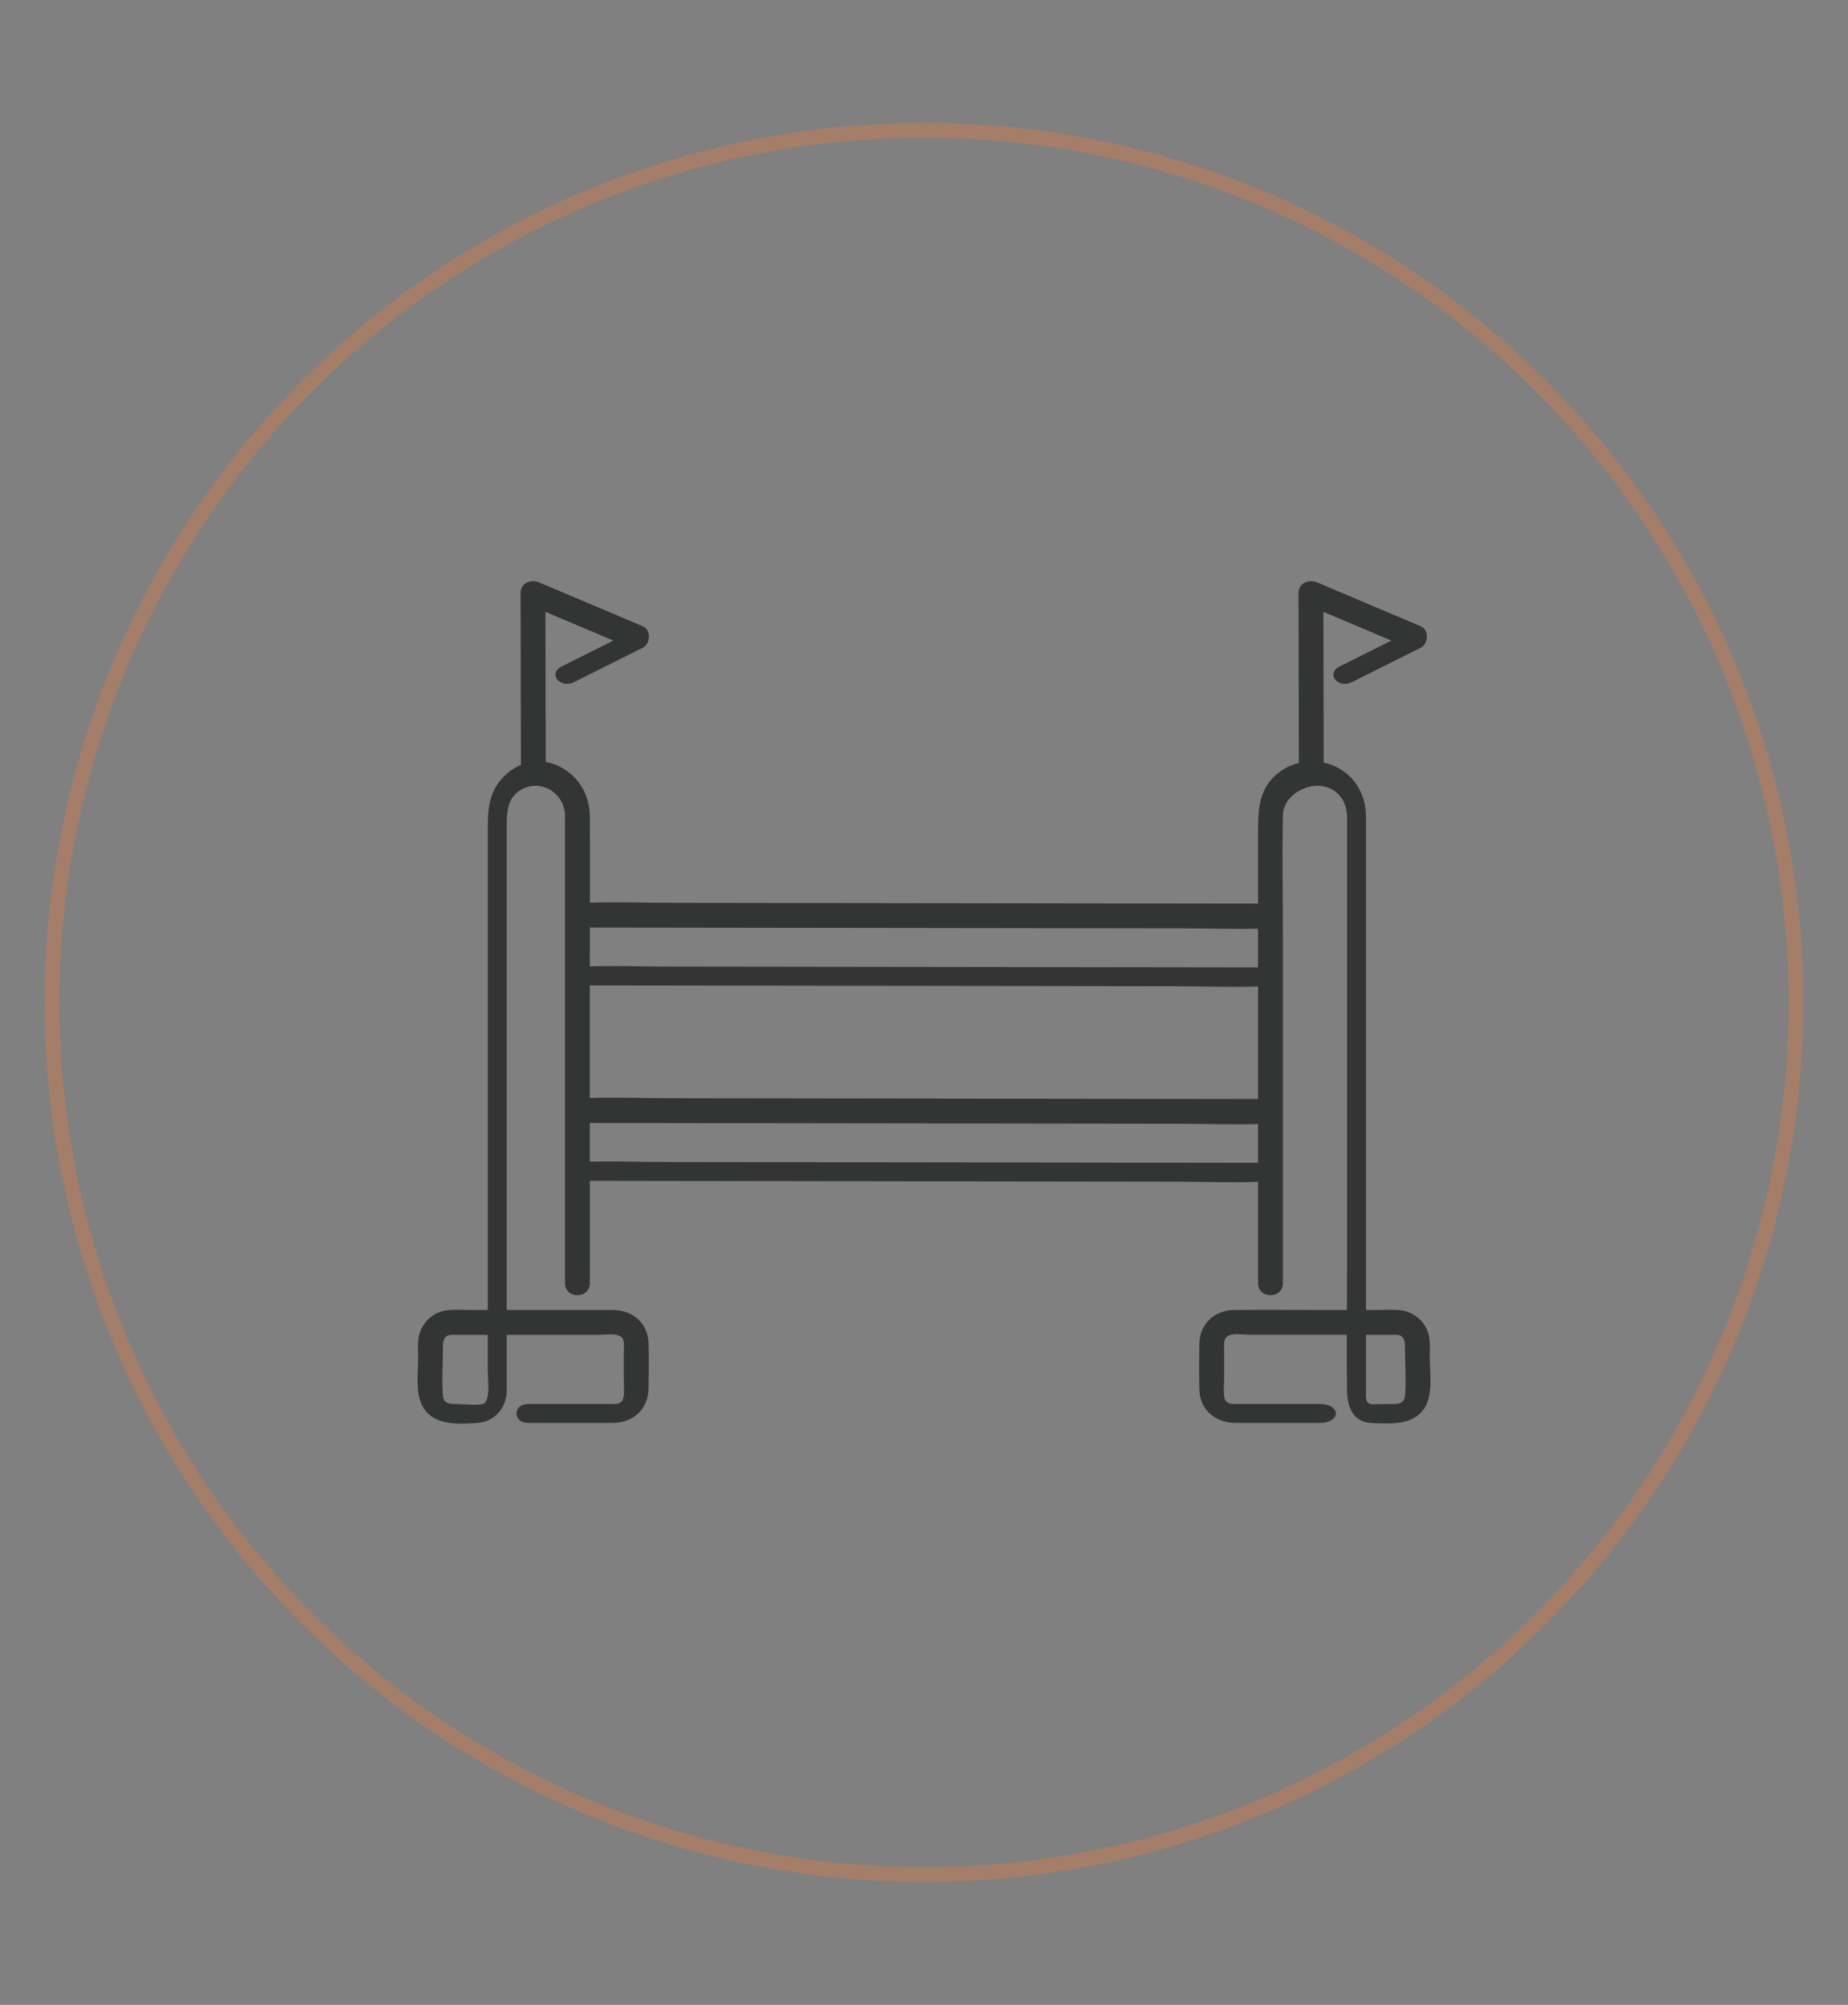 <svg xmlns="http://www.w3.org/2000/svg" viewBox="0 0 1617 1754"><rect x="0" y="0" width="1617" height="1754" fill="#808080" stroke="none"/><defs><style>      .st0 {        fill: #938f89;      }      .st1 {        fill: #b89986;      }      .st2 {        fill: #decec1;      }      .st3 {        fill: #cbb3a3;      }      .st4 {        fill: #fff;      }      .st5 {        fill: #a47e69;      }      .st6 {        stroke-width: 15px;      }      .st6, .st7 {        fill: none;        stroke: #a47e69;        stroke-miterlimit: 10;      }      .st8 {        fill: #63625f;      }      .st9 {        fill: #f2e8de;      }      .st7 {        stroke-width: 13px;      }      .st10 {        fill: #333534;      }      .st11 {        fill: #c2bbb4;      }      .st12 {        fill: #191919;      }    </style></defs><g id="Layer_9"><g><circle class="st10" cx="-1136.04" cy="1327.52" r="242.76" transform="translate(-1271.44 -414.48) rotate(-45)"></circle><path class="st4" d="M-1007.61,1288.56c-2.79-2.24-5.82-4.17-8.96-5.88-11.17-6.12-23.6-9.84-36.19-11.55-4.27-.58-8.56-.95-12.87-1.11-.17,0-.32,0-.48.02-.01-.17-.02-.35-.03-.52-.54-8.66-3.17-17.05-7.31-24.65-5.76-10.55-13.89-19.62-23.43-26.9-18.89-14.42-43.09-21.2-66.67-21.19-23.78.01-47.87,6.97-66.76,21.67-23.37,18.19-36.85,47.05-37.09,76.51-.01,1.76-.03,3.51-.04,5.27,0,.62.19,1.22.5,1.74-.05.3-.09.6-.11.88-.9,11.9-.33,23.91,1.68,35.68,1.02,6.01,2.49,11.89,4.17,17.75,1.31,4.55,2.08,8.9,6.97,11,3.65,1.57,7.81,1.34,11.75.81,11.97-1.63,23.39-5.88,34.28-11.21,3.13,5.62,7.32,10.81,11.41,15.8,12.6,15.36,25.2,30.72,37.81,46.08.76.93,1.78,1.91,2.86,2.26-.02,6.55-.04,13.1-.06,19.65,0,2.45-.04,4.9-.02,7.35.01,2.02.4,3.99,1.52,5.72,2.41,3.74,6.28,4.34,10.35,4.4,2.84.04,5.78.32,8.61.06,5-.47,8.53-4.53,8.72-9.48.06-1.7,0-3.41,0-5.11v-138.04c.97,0,1.94,0,2.91,0,22.85.01,45.71-.11,68.55-.72,9.03-.24,18.07-.54,27.09-1.12,3.23-.21,6.46-.45,9.69-.8,4.69-.51,10.57-1.13,13.2-5.65,1.99-3.44.69-6.51-2.03-8.7ZM-1207.78,1344.07c-.31-1.61-.66-4.94.42-6.32,1.71-2.2,5.63-.66,8.09.01,1.2.33,2.52.9,2.88,2.09.47,1.59-1.08,3-2.46,3.92-2.45,1.61-4.98,3.12-7.55,4.54-.6-1.37-1.09-2.78-1.37-4.23ZM-1155.84,1324.42c-.04,12.9-.07,25.79-.11,38.69-.01,4.58-.03,9.16-.04,13.74-6.57-8.09-13.14-16.19-19.71-24.28-1.15-1.42-2.3-2.84-3.46-4.26-1.19-1.46-3.69-1.23-4.92,0-1.44,1.44-1.19,3.46,0,4.92,8.02,9.88,16.04,19.76,24.05,29.64,1.15,1.42,2.3,2.84,3.46,4.26.16.2.34.36.55.49-.02,6.58-.04,13.16-.06,19.74,0,1.95-.01,3.89-.02,5.84-15.76-19.47-32.94-37.87-46.8-58.73-.05-.08-.1-.16-.15-.24,1.3-.68,2.59-1.38,3.87-2.08,4.7-2.59,9.91-6.27,9.93-11.64.02-3.19-1.99-6.16-4.66-7.91-2.67-1.75-5.91-2.43-9.1-2.59-1.84-.1-3.75-.02-5.41.76-4.22,1.99-5.24,7.58-4.64,12.21.35,2.68,1.04,5.26,1.99,7.75-11.73,5.76-24.45,9.51-37.44,10.97-1.06.12-3.96.2-4.83-.4-.79-.54-1.15-1.5-1.46-2.41-6.04-17.69-8.43-36.62-7-55.25,23.62-.71,47.18.6,70.78,1.24-.04.21-.08.42-.09.64-.17,3.61-.49,6.22-1.18,9.62-.68,3.35-1.62,6.64-2.78,9.86-.62,1.72.7,3.89,2.43,4.28,1.96.45,3.62-.6,4.28-2.43,2.48-6.85,3.86-14.06,4.21-21.33,0-.16-.02-.32-.04-.48.55.01,1.09.02,1.64.03,8.91.16,17.83.27,26.74.34-.02,5.56-.03,13.82-.05,19.02ZM-1155.79,1306.11v-.7s.05,0,.07,0c-.04.22-.07.45-.07.7ZM-1134.57,1451.26c-2.63.35-7.3-.07-9.95-.11-2.07-.03-4.52.14-4.72-2.61-.12-1.61,0-3.28.01-4.89.03-9.76.06-19.52.09-29.27.04-14.15.08-28.31.12-42.46.04-13.48.08-26.95.12-40.43.02-7.52.04-15.04.07-22.56,0-.36,0-2.46,0-2.82,0-.23-.03-.44-.06-.65,5.55.03,11.11.06,16.66.07v140.5c0,2.03.43,4.86-2.33,5.23ZM-1110.97,1297.81c-.35.24-.59.49-.79.75-3.01,0-6.02.02-9.03.02-19.37,0-38.75-.1-58.12-.42-23.58-.38-47.13-1.91-70.73-1.74-4.18.03-8.36.12-12.53.25.13-7.13.56-14.16,2.13-21.18,2.42-10.78,6.75-21.03,12.78-30.28,10.18-15.61,25.09-27.6,42.47-34.29,31.45-12.1,71.26-9.24,99.53,9.57,16.97,11.29,31.61,29.99,32.21,51.02-10.47,7.11-20.95,14.21-31.42,21.32-1.59,1.08-4.91,3.89-6.5,4.97ZM-1016.75,1295.7c.18-.03.14-.02,0,0h0ZM-1011.96,1294.19c-1.19.95-3.36,1.3-4.88,1.52-.1.01-.22.03-.34.04-.62.07-1.23.15-1.85.21-3.14.34-6.29.57-9.44.77-8.72.56-17.45.86-26.18,1.1-15.27.42-30.54.6-45.82.69,10.11-6.86,20.21-13.72,30.32-20.57.7-.48,1.42-.94,2.11-1.43.61-.43,1.04-.92,1.34-1.45.32.08.67.15,1.06.16,13.6.49,27.32,3.18,39.76,8.83,2.87,1.3,5.68,2.74,8.38,4.37.99.6,7.55,4.16,5.54,5.76Z"></path></g></g><g id="Layer_8"><g><circle class="st6" cx="-981.5" cy="970" r="764" transform="translate(-973.37 -409.92) rotate(-45)"></circle><g><path class="st12" d="M-550.72,1081.44c-4.1-4.01-8.21-3.83-12.52-3.66-1.85.08-3.76.16-5.75-.09-10.83-1.33-17.88-12.15-23.55-20.84-.56-.85-1.1-1.69-1.63-2.49-7.51-11.33-16.02-24.17-22.59-37.91-5.56-11.64-9.47-24.18-13.25-36.3-4.47-14.32-9.09-29.12-16.45-42.61-12.93-23.69-33.09-39.96-53.91-43.52-5.21-.89-10.61-1.01-16.08-.35-6.94-23.21-20.27-45.97-38.58-65.85-9.44-10.25-19.39-18.28-29.59-23.86-13.97-7.64-28.79-10.27-41.44-11.83-26.14-3.23-51.68-6.68-76.7-13.25-24.97-6.55-49.12-15.11-71.78-25.43-47.22-21.51-89.64-50.19-126.08-85.24-6.63-6.37-13.14-13-19.45-19.42-11.67-11.88-23.75-24.16-36.87-35.16-2.14-1.79-4.26-3.59-6.39-5.4-18.52-15.71-37.68-31.96-61.97-38.96-25.47-7.35-50.98-2.38-75.64,2.43-2.46.48-4.92.96-7.38,1.43l-1.38.26c-11.51,2.19-23.39,4.46-34.88,2.88-6.56-.9-12.74-3.93-18.71-6.85-3.34-1.63-6.8-3.32-10.28-4.63-12.28-4.58-22.85-4.27-30.58.87-2.76,1.84-4.67,5.17-4.85,8.5-.16,2.76.89,5.24,2.94,6.96,6.25,5.26,13.4,11.63,19.04,18.99.96,1.25,2.48,3.74,3.09,4.8-.07.24-.13.45-.17.56-.3.71-.54,1.46-.78,2.21-.12.38-.25.76-.37,1.13-2.35,6.71-4.94,13.46-7.45,19.98l-1.31,3.41c-5.24,13.66-11.08,29.6-14.03,46.02-1.64,9.16-2.59,18.31-2.82,27.18-.13,5.12.25,10.28.63,15.27.36,4.82.73,9.81.63,14.69-.15,7.18-1.86,14.37-3.51,21.33-2.07,8.73-4.22,17.76-3.36,26.97,1.68,18.3,16.25,30.48,34.69,28.93,22.84-1.91,31.2-23.22,35.52-39.08.3-1.09.58-2.2.87-3.33,1.87-7.28,3.81-14.81,8.98-20,4.32-4.34,10.27-6.77,16.03-9.12.95-.39,1.89-.77,2.81-1.16,7.9-3.32,16.9-7.48,23.68-14.72,5.47-5.83,9.93-13.45,13.26-22.64,5.63-15.56,6.87-36.52-6.54-48.66-2.75-2.49-6.14-3.26-9.53-2.16-3.59,1.16-6.51,4.28-7.26,7.77-.66,3.07.38,6.03,2.94,8.35,7.53,6.82,5.27,20.75.64,31.52-5.32,12.4-14.37,18.18-28.2,23.97-7.39,3.09-14.52,6.32-20.57,11.83-5.4,4.91-9.45,11.72-12.73,21.46-.84,2.48-1.58,5.48-2.36,8.65-2.97,12.06-6.68,27.08-19.36,27.78,0,0,0,0,0,0,1.53-3.06,2.93-6.23,4.27-9.53,2.3-5.67,5.16-13.19,6.94-21.14.51-2.29.89-4.78.14-7.42-.55-1.92-1.91-4.22-3.72-5.04-1.58-.72-3.56-.63-5.3.24-2.15,1.07-3.65,3.09-4.24,5.7-1.63,7.23-4.25,14.29-6.36,19.63-.31.78-.63,1.56-.94,2.33l-.55,1.24c-.79,1.75-1.52,3.26-2.25,4.62-.37.69-.75,1.37-1.14,2.02l-.75,1.04c-3.71-5.54-3.97-13.35-2.82-19.18.52-2.67,1.1-5.33,1.68-7.98,1.1-5.02,2.23-10.22,2.97-15.41.95-6.7.55-12.94.12-19.54-.13-1.92-.25-3.86-.34-5.83-.8-16.83.84-33.16,4.87-48.52,3.24-12.37,7.91-24.5,12.42-36.24l2.16-5.62c.66-1.73,1.45-3.55,2.29-5.48,2.44-5.62,5.22-11.99,5.26-17.7.05-6.17-3.4-11.61-6.79-16.11-1.65-2.19-5.1-6.11-10.04-11.39.67.18,1.39.37,2.13.57,4.2,1.12,9.43,2.51,11.61,3.54,8.86,4.18,17.23,8.12,27.36,9.2,17.01,1.8,34.39-1.88,51.21-5.46,6.97-1.48,14.18-3.02,21.13-4.1,21.21-3.28,43.3,2.84,67.49,18.71,7.5,4.92,14.54,10.93,21.35,16.75,2.42,2.07,4.84,4.14,7.28,6.15,8.01,6.63,17.38,14.52,26.19,22.86,7.27,6.88,14.34,14.19,21.16,21.26,9.18,9.5,18.68,19.33,28.82,28.26,17.57,15.46,36.42,29.73,56.05,42.41,39.11,25.26,81.66,44.56,126.49,57.36,21.7,6.2,44.57,10.88,68,13.9,3.75.48,7.59.88,11.29,1.27,8.88.93,18.07,1.89,26.85,4.08,10.99,2.75,21.17,7.98,30.25,15.57,17.19,14.37,31.78,34.23,41.1,55.93,1.73,4.04,3.33,8.48,4.76,13.2-11.37,5.46-21.23,14.44-27.81,25.33-8.05,13.32-8.25,26.77-.54,35.99,7.76,9.28,21.7,11.62,33.16,5.58,21.15-11.16,21.29-37.44,17.56-57.83,12.04-.72,24.38,4.43,34.76,14.63,17.28,16.97,28.92,45.98,35.65,67.33,3.72,11.8,7.94,24.35,13.56,36.07,5.96,12.44,13.57,24.27,20.23,34.38,1.77,2.68,3.16,5.07,4.39,7.19,3.19,5.47,5.7,9.79,12.19,15.1,5.17,4.23,10.6,7.08,16.15,8.46,2.49.62,5.11,1.01,7.6,1.12-.47.39-.92.83-1.36,1.25-.83.79-1.68,1.62-2.49,2.05-2.1,1.12-4.49,1.88-7.53,2.41-4.99.87-10.27.75-15.26-.32-9.8-2.09-19.15-7.14-27.03-14.58-17.61-16.63-26.42-42.05-33.49-62.48-2.02-5.83-3.82-11.97-5.56-17.92-3.59-12.26-7.31-24.94-13.27-36.22-4.75-8.98-11.09-15.6-18.33-19.14-3.34-1.63-6.98-1.41-10,.62-3.16,2.13-5.12,5.9-4.87,9.4.21,3.03,2,5.52,5.04,7.01,12.27,6.01,16.44,22.11,20.13,36.32,1.06,4.12,2.08,8.01,3.23,11.45l1.11,3.32c8.25,24.6,16.78,50.03,32.65,70.87,15.29,20.06,37.29,31.84,58.74,31.84,2.24,0,4.48-.13,6.7-.39,14.83-1.74,26.45-8.71,31.88-19.13,3.11-5.99,2.08-12.84-2.65-17.45ZM-736.73,946.52c-3.86,3.73-10.7,3.81-14.45,1.57-2.66-1.6-3.64-4.18-2.75-7.25,2.52-8.74,14.46-20.91,22.18-26.1.25,1.56.5,3.16.65,4.74.92,9.79.97,20.66-5.63,27.05Z"></path><path class="st12" d="M-619.29,1281.7c-5.52-6.04-12.92-5.85-18.76-5.01l-1.06.16c-.63.1-1.28.2-1.56.23-.07,0-.15-.01-.24-.02-.28-1.83-1.38-3.98-2.37-5.87-.45-.88-.89-1.71-1.2-2.45-3.47-8.11-7.51-17.55-11.62-26.93-9.57-21.84-17.77-39.37-25.79-55.17-10-19.7-19.88-36.96-30.18-52.77-2.01-3.09-4.1-6.17-6.21-9.27-8.16-12.02-16.6-24.46-21.06-38.32-4.39-13.63-2.15-24.68.98-36.68,1.22-4.66,2.54-9.38,3.81-13.95,2.86-10.24,5.82-20.83,7.85-31.48,1.64-8.62,2.42-15.62,2.46-22.03.03-3.96-1.45-7.1-4.04-8.63-2.03-1.19-4.47-1.2-6.53-.04-2.65,1.51-4.19,4.66-4.22,8.65-.11,16.01-4.71,31.66-9.15,46.79-3.28,11.16-6.66,22.7-8.25,34.33-3.87,28.36,10.74,50.52,24.87,71.95,2.85,4.32,5.79,8.79,8.55,13.25,20.83,33.68,42.13,74.17,56.98,108.31,3.75,8.62,7.44,17.26,11.12,25.9.39.9.71,1.7,1,2.41,2.09,5.19,2.65,6.06,10.15,6.71,2.55.22,4.91-.11,7.4-.47l1.08-.15c.64-.09,1.1-.15,1.42-.21.2.68.44,1.36.69,2.03.42,1.16.85,2.36,1.02,3.54.47,3.28.32,11.54.12,15.05-.22,3.77-.65,7.59-1.06,11.28l-.11,1c-.06.54-.19,1.37-.34,2.35-.54,3.54-.87,6.15-.88,7.94-1.54-.44-3.08-.9-4.61-1.39-2.66-.85-6.16-2-9.54-3.46-11.01-4.74-20.22-11.77-27.36-20.89-14.93-19.08-23.05-43.08-30.91-66.3-2.51-7.42-5.11-15.1-7.86-22.37-5.58-14.72-11.97-30.29-21-44.44-7.8-12.23-17.49-24.24-31.43-38.92-6.72-7.08-13.83-14.08-20.71-20.84-16.42-16.14-33.4-32.83-46.5-52.11-14.93-21.96-20.67-47.85-24.64-72.57-2.87-17.8-4.66-36.64-5.33-55.99-.04-1.09-.07-2.18-.1-3.28-.11-6.27-5.09-9.51-10-9.51-.07,0-.14,0-.21,0-4.63.08-9.57,3.1-9.45,9.53.25,13.66,1.39,28.61,3.48,45.7,3.25,26.47,7.92,54.5,19.99,80.08,12.42,26.33,34.04,47.56,54.95,68.09,2.97,2.92,5.92,5.81,8.82,8.7,12.95,12.9,24.5,24.65,34.74,37.72,9.72,12.41,17.73,26.49,24.51,43.05,4.23,10.37,8,21.26,11.65,31.8,7.68,22.18,15.61,45.12,28.5,65.09,8.08,12.52,17.73,22.3,28.7,29.08,5.28,3.26,11.51,6.19,19.05,8.95l2.06.77c5.18,1.94,10.87,4.08,16.34,4.08,1.92,0,3.81-.26,5.63-.89,9.67-3.31,10.47-12.59,11.18-20.78.08-.95.17-1.9.26-2.84.21-2.08.45-4.16.7-6.24.74-6.32,1.51-12.86,1.26-19.33-.4-10.54-2.77-18.26-7.03-22.93Z"></path><path class="st12" d="M-894.99,988.98c-57.35-1.59-103.42-8.35-144.98-21.28-29.02-9.03-52.25-19.7-71.02-32.62-2.62-1.8-5.5-4.06-8.44-6.62,5.08-4.36,8.98-10.21,10.97-17.83,4.66-17.86-3.35-48.35-23.96-53.88-12.47-3.35-23.5,6.03-26.95,17.03-4.87,15.51,1.81,31.41,6.23,39.5,1.28,2.34,2.67,4.6,4.16,6.78-10.23.77-21.68-1.84-30.45-3.85l-3.02-.69c-23.59-5.28-47.2-8.52-72.17-9.9-14.69-.81-29.37-.95-43.63-.42-1.38.05-2.76.07-4.14.1-10.28.16-20.9.33-24.88,13.2-1.51,4.9-.61,10.47.18,15.39l.29,1.85c.87,5.62,2.23,11.25,4.04,16.73,3.51,10.6,8.5,20.89,14.82,30.56,14.51,22.19,27.82,33.39,42.48,44.74,4.72,3.66,9.18,6.94,13.62,10.01,1.96,1.36,3.94,2.69,5.93,4,.41.27,1.05.62,1.8,1.03,1.72.94,4.61,2.5,5.04,3.53,1.08,2.56-2.2,14.21-3.72,17.34-2.12,4.34-5.03,8.34-7.86,12.21l-.83,1.13c-.47.66-.96,1.46-1.46,2.31-.8,1.32-1.69,2.79-2.6,3.73-.78-.78-1.85-1.47-1.87-1.48h-.02c-2.15-1.92-4.33-3.8-6.51-5.67-2.72-2.33-5.53-4.75-8.22-7.2-9.68-8.83-19.1-18.16-28.03-27.74-17.95-19.28-34.28-40.08-48.52-61.81-14.22-21.7-27.29-45.21-26.61-70.14.5-18.41,10.75-40.07,29.39-45.83,6.74-2.08,14.02-2.42,21.07-2.75l1.24-.06c11.91-.57,23.78-.52,32.84-.42,2.9.03,5.95.2,8.9.37,6.8.38,13.81.78,20.35-.36,11.22-1.94,20.16-10.4,23.34-22.08,3.89-14.33,5.62-29.26,6.91-43.26,1.83-19.8,1.86-37.06.09-52.76-1.67-14.91-4.67-31.97-14.15-45.46-4.39-6.24-9.53-10.92-15.29-13.93-5.8-3.03-11.24,0-13.63,4.56-2.07,3.97-1.78,9.57,3.76,12.46,5.07,2.64,8.2,5.99,11.56,12.36,3.81,7.22,5.66,15.5,6.85,21.91,3.56,19.15,2.79,38.82,1.72,53.82-.9,12.69-2.49,29.29-6.78,45.09-2.37,8.74-9.89,8.38-17.82,7.98-1.12-.06-2.24-.11-3.34-.14-12.87-.31-23.53-.36-33.53-.18h-.44c-20.73.39-42.16.79-58.89,15.16-16.62,14.29-25.81,39.11-23.41,63.23,2.88,28.91,17.89,54.34,33.69,77.51,15.74,23.1,33.46,44.9,52.65,64.8,9.81,10.17,20.24,20.07,31.01,29.42,1.03.89,2.07,1.86,3.14,2.86,3.98,3.7,8.49,7.89,13.65,9.36,1.57.45,3.21.67,4.84.67,4.85,0,9.71-1.92,13.05-5.36,2.65-2.74,4.88-6.1,7.03-9.34.98-1.48,1.95-2.95,2.95-4.33,4.15-5.76,7.04-10.85,9.12-16.04,1.74-4.34,4.05-10.86,4.03-17.26-.02-6.95-3.71-12.82-11.3-17.92-18.83-12.68-38.48-27.01-54.56-45.9-7.95-9.34-14.48-19.37-19.39-29.81-4.44-9.44-6.14-18.9-7.94-28.92l-.53-2.9c.8-.04,1.65-.04,1.92-.05l.03-.57.04.58.48-.03h0c3.66-.25,7.45-.45,11.28-.6,7.76-.31,15.67-.42,23.52-.33,15.39.17,31.19,1.12,46.95,2.8,12.83,1.37,24.31,3.24,35.12,5.72,11.34,2.59,21.58,4.83,32.05,5.86,9.01.89,18.66.3,27.3-2.41,13.46,12.21,29.71,20.92,43.86,27.62,45.61,21.6,99.88,34.45,161.29,38.2,9.89.6,20.45,1.04,34.25,1.42,6.48.17,9.44-3.49,9.53-6.97.11-3.75-3.12-7.64-9.49-7.82ZM-1131.6,912.92c-.52.54-1.07,1.04-1.64,1.51-3.13-3.75-5.85-7.53-7.77-11.05-2.91-5.34-4.63-10.41-5.1-15.05-.31-3,4.26-11.33,8.06-12.42.16-.05.32-.07.49-.07,2.98,0,6.86,7.12,8.71,11.89,2.85,7.4,3.85,18.43-2.74,25.19Z"></path><path class="st12" d="M-1111.95,1362.11l-49.86.18,1.74-365.5c.02-3.56-1.56-6.44-4.43-8.12-3.17-1.85-7.46-1.87-10.68-.04-2.92,1.67-4.54,4.57-4.56,8.15l-1.75,365.58-48.44.18c-2.88.01-5.3.85-7,2.44-1.54,1.43-2.37,3.36-2.37,5.44.01,2.12.89,4.1,2.49,5.56,1.76,1.62,4.22,2.47,7.13,2.47h.05l55.85-.21c.66.12,1.34.2,2,.21h.05c.7,0,1.4-.09,2.09-.22l57.97-.21c3.82-.01,6.88-1.54,8.4-4.2,1.3-2.28,1.28-5.12-.05-7.43-1.59-2.74-4.82-4.26-8.65-4.28Z"></path></g></g></g><g id="Layer_7"><g><circle class="st5" cx="-1604.18" cy="602.52" r="242.76" transform="translate(-895.9 -957.85) rotate(-45)"></circle><path class="st12" d="M-1482.42,487.95c-2.22-4.72-7.1-7.5-11.97-8.77-6.35-1.66-13.2-1.3-19.67-.71-8.02.74-15.96,2.27-23.76,4.28-15.61,4.02-30.67,9.85-46.16,14.27-15.63,4.46-31.78,7.5-48.08,7.17-8.07-.16-16.08-1.19-23.88-3.28-7.11-1.91-13.93-4.72-20.7-7.58-6.9-2.92-13.79-5.92-20.99-8.05-6.61-1.96-14.3-3.72-21.22-2.75-5.64.79-8.47,5.18-8.64,10.6-.08,2.53.34,5.07.67,7.57.5,3.73,1.1,7.42,1.99,11.08,2.96,12.13,8.6,24.19,17.42,33.22-1.03,3.12-1.81,6.37-2.73,9.52-1.07,3.7-2.13,7.4-3.15,11.11-4.02,14.77-7.41,29.98-7.54,45.35-.11,13.21,1.79,28.76,11.57,38.59,5.07,5.09,11.86,7.69,18.83,8.92,8.23,1.45,16.7,1.75,25.02,2.17,17.02.87,34.07,1.01,51.11,1.03,7.86,0,15.71,0,23.57-.03.01,4.23.03,8.45.04,12.68,0,.39.06.74.13,1.06-5.84,2.94-10.42,8.16-12.37,14.64-1.63,5.43-.91,11.44-.83,17.03.16,4.17.17,8.37.48,12.54.3,4.09,3.27,6.91,7.35,7.09,1.32.06,2.65.02,3.97.04,9.69.09,19.45.52,29.14.27,3.9-.1,7.13-2.72,7.46-6.73.11-1.34,0-2.72-.01-4.07-.07-5.53-.14-11.06-.21-16.58-.08-6.05-.93-11.79-4.62-16.82-2.3-3.12-5.29-5.63-8.68-7.36-.01-4.67-.03-9.34-.04-14,13.7-.26,27.48-.65,41.11-2.03,6.65-.68,13.47-1.82,19.4-5.11,4.71-2.61,8.54-6.66,11.21-11.31,5.93-10.34,6.95-23.42,6.51-35.09-.5-13.24-3.25-26.33-6.62-39.11-2.82-10.69-5.9-21.34-9.24-31.88,8.79-9.02,17.18-18.78,22.64-30.14,2.79-5.8,4.31-12.74,1.45-18.81ZM-1560.96,720.43c-.88.22-2.12-.02-3.02-.03-2.12-.02-5.87-.04-7.99-.06-5.25-.05-10.51-.1-15.76-.14-2.19-.02-4.39-.04-6.58-.06-.86,0-2.06.2-2.37-.54-.22-.53-.06-1.55-.08-2.11-.05-1.39-.11-2.77-.16-4.16-.02-.48-.04-.95-.05-1.43h36.64s.02,0,.02,0c0,.22,0,.44,0,.66.03,2.03.05,4.06.08,6.09.01.83.21,1.53-.74,1.77ZM-1560.48,698.12c.04,3.04.08,6.09.11,9.13h-36.78c0-.06,0-.13,0-.19-.06-3.63-.27-7.29-.16-10.92.21-6.87,4.86-13.22,11.26-15.64,6.39-2.42,15.4-.93,20.28,3.87,3.82,3.75,5.23,8.54,5.3,13.76ZM-1582.12,672.91c-1.23.13-2.44.36-3.61.67-.04-14.14-.09-28.28-.13-42.42-.07-22.76-.14-45.52-.21-68.27-.01-4.69-.03-9.39-.04-14.08,3.49.99,6.93,2.3,10.34,3.6.04,13.7.08,27.4.12,41.09.07,22.76.14,45.51.21,68.27.01,4.3.03,7.51.04,11.42-2.19-.41-4.45-.52-6.72-.28ZM-1496.1,600.38c1.16,11.47,1.11,23.85-2.97,34.8-1.64,4.4-4.31,8.54-8,11.49-4.55,3.64-12.22,5.06-17.87,5.84-7.33,1.01-14.81,1.28-22.2,1.64-7.25.35-14.51.57-21.77.72-.02-6.74-.04-13.49-.06-20.23-.07-22.76-.14-45.51-.21-68.27-.01-3.85-.02-7.69-.04-11.54,7.14,2.44,14.5,4.44,22.07,4.81,7.17.35,14.01-.92,20.18-4.67,5.83-3.54,10.76-8.37,15.57-13.15.3-.3.6-.6.89-.89,2.37,7.61,4.57,15.28,6.72,22.95,3.35,11.96,6.42,24.12,7.67,36.51ZM-1494.83,512.47c-3.89,5.91-8.35,11.42-13.17,16.59-4.28,4.59-8.79,9.06-13.41,13.32-4.34,4-9.21,8.03-14.97,9.73-6.34,1.87-13.49,1.08-19.83-.34-6.99-1.57-13.7-4.12-20.41-6.56-6.62-2.4-13.1-4.56-20.22-4.59-6.86-.03-13.66,1.52-20.12,3.73-12.95,4.41-25.16,12.05-38.96,13.55-6.87.75-13.72.25-20.33-1.79-4.04-1.25-5.77,5.08-1.75,6.33,7.47,2.31,15.42,2.88,23.16,1.9,7.66-.97,14.65-3.46,21.72-6.44,13.06-5.51,27.39-12.75,42-10.26.03,0,.06.01.09.02.04,14.25.09,28.49.13,42.74.07,21.57.13,43.13.2,64.7-15.29.06-30.58.1-45.87-.12-15.66-.22-31.43-.56-47.03-2.14-6.53-.66-13.62-1.93-18.94-6.07-4.26-3.31-7.06-8.19-8.71-13.26-4.17-12.85-3.53-27.19-1.44-40.36,2.22-14.03,6.22-27.69,10.19-41.3.19-.66.38-1.32.58-1.98,2.25,1.75,4.57,3.17,7.54,3.48,2.89.31,5.85-.54,8.17-2.29,3.38-2.55,6.18-8.34,6.24-12.57.09-6.32-5.11-11.64-11.38-11.86-5.43-.19-9.4,3.31-11.52,7.98-.73,1.61-1.53,3.22-2.29,4.84-1.36-1.48-2.65-2.97-3.51-4.15-3.87-5.24-6.88-11.1-9.05-17.23-2.27-6.43-3.62-13.07-4.48-19.83-.26-2.06-.59-4.3-.26-6.38.2-1.28.62-3.82,1.89-4.29,2.55-.94,7.76-.28,10.38.03,3.22.37,6.4,1.1,9.52,1.97,6.44,1.8,12.64,4.34,18.79,6.94,6.41,2.71,12.8,5.49,19.42,7.65,7.13,2.32,14.52,3.74,21.98,4.46,14.87,1.42,29.94-.25,44.48-3.43,29.05-6.35,56.57-19.05,86.61-20.49,7.42-.35,21.75-.61,21.96,9.99.13,6.55-3.95,12.52-7.4,17.77ZM-1700.18,544.48c.51-1.14,1.04-2.28,1.56-3.42,1.22-2.7,2.24-6.66,5.38-7.64,4.21-1.31,7.83,2.97,6.31,6.95-1.2,3.15-3,8.62-7.02,8.1-2.35-.31-4.48-2.34-6.23-3.99Z"></path></g></g><g id="Layer_6"><g><circle class="st5" cx="-1136.04" cy="775.75" r="242.76" transform="translate(-881.28 -576.09) rotate(-45)"></circle><g><path class="st12" d="M-1018.52,695.12c-2.05-12.49-9.71-23.9-20.49-30.52-17.76-10.91-41.57-7.73-54.21,7.24-2.45,2.9-4.49,6.09-6.07,9.48-2.45,5.25-3.6,10.73-3.51,16.76l.49,35.84c.05,3.6.07,7.21.1,10.81.05,7.12.1,14.49.35,21.72v.59c.04,2.24,1.82,3.41,3.57,3.41.02,0,.04,0,.05,0,1.67-.02,3.45-1.1,3.42-3.42l-.89-64.48c-.01-.79-.03-1.58-.06-2.37,0-.17-.01-.34-.02-.51.3.07.63.11.98.14.14.01.28.02.42.03,2.85.1,5.74.11,8.54.11l63.17.06c1.26.01,2.59-.07,3.48-1,.99-1.04.88-2.62.67-3.88ZM-1093.77,694.61c-.64,0-1.33,0-2.01.16.02-.29.03-.58.06-.86,1.04-12.86,10.81-24.35,24.33-28.6,3.54-1.11,7.24-1.66,10.95-1.66,6.71,0,13.43,1.79,19.18,5.26,8.92,5.38,15.37,14.71,17.25,24.97.05.27.07.56.05.83-23.15-.18-46.62-.2-69.8-.09Z"></path><path class="st12" d="M-1019.73,706.45c0-1.41-.53-2.54-1.48-3.09-.75-.43-1.65-.44-2.41,0-.95.55-1.5,1.67-1.51,3.09l-.6,175.78c0,.77-.03,1.56-.06,2.35-.02.54-.04,1.08-.05,1.63l-71.18.11c-.26,0-.51.03-.74.08v-54.18c0-2.42-.1-4.86-.19-7.45-.25-6.64-.5-13.51.89-19.69.04-.17.08-.34.12-.51,1.22,2.17,2.62,4.2,4.36,5.98,3.23,3.33,8.71,6.39,14.38,5,3.84-.94,7.14-3.9,9.05-8.13,2.07-4.56,2.11-9.77.12-13.58-4.15-7.97-14.52-9.51-21.59-5.96-1.8.91-3.38,2.07-4.75,3.43l-14.96-41.2c-.49-1.34-1.04-2.86-2.11-4.01-1.01-1.09-2.39-1.74-3.6-2.32l-54-25.63c-1.33-.63-2.83-1.34-4.46-1.36h-.06c-1.78,0-3.41.82-4.84,1.55l-51.67,26.14c-1.89.96-4.03,2.04-5.51,3.83-1.18,1.43-1.83,3.15-2.46,4.82l-17.8,47.45c-.41,0-.89.16-1.44.46l-13.93,7.68c-.71.39-1.67.92-2.12,1.86-.29.59-.32,1.1-.1,1.52.45.84,1.74,1.02,2.99,1.2.69.1,1.4.05,2.18-.15,2.6-.64,5.14-2.1,7.6-3.52,1.18-.68,2.3-1.32,3.41-1.87,5.94-2.93,8.14-9.83,10.09-15.92.46-1.43.89-2.79,1.36-4.06,1.15-3.14,2.28-6.29,3.41-9.44,3.14-8.77,6.39-17.84,10.13-26.5,2.53-1.28,38.56-19.53,56.85-28.83h.28s58.11,27.72,58.11,27.72c.4.19.73.28,1,.3,5.56,17.83,10.84,32.51,16.57,46.14.13.32.27.64.4.96-2.19,4.71-3.1,10.08-3.12,14.83,0,1.99,0,3.98,0,5.96v60.23c0,1.08-.03,2.18-.06,3.28-.03,1.2-.07,2.41-.06,3.63h-33.68v-59.71c0-1.91-1.61-3.52-3.52-3.52h-67.18c-1.92,0-3.49,1.58-3.52,3.51l-.74,59.72h-30.45c-.62,0-1.27-.03-1.91-.05-.23,0-.46-.02-.7-.03v-68.45c0-4.48-7.04-4.48-7.04,0v72.04c0,1.91,1.61,3.52,3.52,3.52h130.46c2,0,4.02.03,6.03.06,2,.03,4.02.06,6.06.06s4.06-.03,6.08-.12h.23c.34,0,.62-.07.87-.17.48.28,1.06.46,1.75.46h0v-.43l.07.43,73.08-.11c1.9,0,3.51-1.61,3.52-3.52l.55-160.62c0-2.47.05-4.95.09-7.43.08-4.9.17-9.97-.02-14.94,0-.07,0-.15,0-.29ZM-1084.18,791.45c3.52-.55,7.28.88,9.59,3.64,2.31,2.76,2.85,6.38,1.53,10.19-.56,1.61-1.59,2.75-3.06,3.39-2.04.88-4.82.7-7.42-.48-4.87-2.21-7.59-6.44-9.61-11.08,2.3-2.86,5.39-5.1,8.97-5.65ZM-1149.35,828.19l-25.82,25.6-25.97-25.6h51.79ZM-1207.52,886.03h-.66l.69-55.74,28.09,27.69-27.39,27.15c-.29.29-.53.6-.73.9ZM-1201,886.03l24.97-24.74,25.1,24.74h-50.07ZM-1144.01,884.5l-27.81-27.41,27.81-27.56v54.96Z"></path><path class="st12" d="M-1152.2,801.75c3.44,0,6.25-2.8,6.25-6.25v-23.07c0-3.44-2.8-6.25-6.24-6.25h-44.52c-3.44,0-6.24,2.8-6.24,6.24v23.07c0,3.44,2.8,6.25,6.25,6.25h44.52ZM-1197.65,793.53v-20.77c0-.69.56-1.26,1.26-1.26h42.17c.73,0,1.32.59,1.32,1.32v20.54c0,.79-.65,1.44-1.44,1.44h-42.04c-.7,0-1.27-.57-1.27-1.27Z"></path></g></g></g><g id="Layer_5"><circle class="st6" cx="2872.5" cy="1507" r="758" transform="translate(-224.27 2472.55) rotate(-45)"></circle><g><path class="st10" d="M2564.5,1607.63c0,70.63,57.46,128.1,128.1,128.1h358.32c70.63,0,128.1-57.46,128.1-128.1s-57.46-128.1-128.1-128.1h-358.32c-70.63,0-128.1,57.46-128.1,128.1ZM3157.71,1607.63c0,60.17-48.9,111-106.79,111h-362.53c-57.89,0-106.79-50.83-106.79-111s47.9-106.79,106.79-106.79h362.53c58.88,0,106.79,47.9,106.79,106.79Z"></path><path class="st10" d="M3318.13,1601.45c-2.79-146.87-125.82-263.08-272.71-263.08h-17.29c3.11-12.45,4.78-25.46,4.78-38.86,0-88.45-71.96-160.41-160.4-160.41s-160.4,71.96-160.4,160.41c0,13.4,1.68,26.41,4.78,38.86h-17.29c-146.89,0-269.93,116.21-272.71,263.08-2.85,150.28,118.57,273.45,268.21,273.45h354.83c149.65,0,271.06-123.16,268.21-273.45ZM2872.5,1157.6h.02c1.16-.03,2.32-.04,3.49-.04,37.54,0,74.22,14.69,101.1,40.61,27.01,26.04,42.13,60.9,42.59,98.16.47,38.2-15.68,76.72-44.31,105.7-28.1,28.45-65.61,44.77-102.89,44.77-76.92,0-141.92-67.44-141.92-147.28s63.66-141.92,141.92-141.92ZM2772.07,1424.46c27.51,22.16,62.44,35.46,100.43,35.46s72.92-13.3,100.43-35.46h66.92c98.03,0,181.97,74.2,189.66,171.93,8.43,107.17-76.39,197.09-181.82,197.09h-342.87c-92.82,0-173.27-68.15-184.35-160.31-13.29-110.48,75.08-208.7,181.08-208.7h70.53ZM3049.92,1853.58h-355.31c-136.05,0-249.4-108.46-250.68-244.5-1.31-139.61,109.97-253.61,246.94-253.61h31.32c7.22,19.33,18.05,36.91,31.69,51.9h-48.51c-111.24,0-204.85,87.59-207.47,198.8-2.71,114.56,89.7,208.62,203.66,208.62h341.93c113.96,0,206.36-94.06,203.65-208.62-2.63-111.21-96.23-198.8-207.47-198.8h-48.51c12.65-13.9,22.86-30.05,30.04-47.74.27.02.53.05.81.05h23.79c135.22,0,248.48,106.98,251.05,242.18,2.63,138.34-109.15,251.72-246.9,251.72Z"></path><path class="st10" d="M2793.76,1339.32c.16.03.28-.01.44,0,.58.34,1.24.62,2.07.79,3.52.72,7.84-.69,11.48-.76,6.28-.13,12.37,1.06,17.8,4.3,11.5,6.86,15.36,19.97,23.25,30.02,3.25,4.14,7.06,7.65,11.22,10.85,3.55,2.73,8.78,7.3,13.59,7.16,5.32-.16,7.57-4.74,7.31-9.39-.48-8.46-2.5-16.89-3.24-25.36-.68-7.86-1.05-15.84.13-23.67.69-4.64,2.13-9.12,4.19-13.33.54-1.1,6.28-11.4,6.94-10.97,4.02,2.61,8.79,3.83,13.53,4.15,5.8.39,11.21-.94,16.37,2.46,4.38,2.88,7.99,6.98,12.11,10.22,4.1,3.23,8.41,5.98,13.06,8.35,7.59,3.87,17.29,5.83,22.25-1.7,7.67,1.01,12.95-6.28,14.51-13.08,1.96-8.57-2.84-16.19-8.48-22.18-6.86-7.3-15.04-13.92-20.73-22.24-5.32-7.8-6.88-18.22-15.36-23.6-3.54-2.25-7.67-3.29-11.38-5.17-1.93-.97-1.97-.81-1.97-2.77,0-2.07,1.99-5.57,2.69-7.51,1.35-3.71,4.26-8.24,2.11-12.2-1.88-3.47-5.95-3.83-9.21-2.47-3.62,1.51-7.08,4.16-10.17,7.28-33.97-8.75-67.41-.57-94.1,22.36-20.52,17.63-35.82,41.32-46.95,65.79-2.6,5.71-5.13,11.54-7.11,17.51-1.28,3.87,2.71,7.23,6.34,6.34,8.76-2.15,18.45-3.11,27.3-1.17ZM2907.88,1246.88c2.16-2.86,3.28-6.12,5.83-8.85.07-.07.16-.18.24-.26-.74,1.96-1.47,3.93-1.69,6.04-.47,4.59,1.65,7.77,5.47,10.21,3.84,2.46,8.51,3.34,12.38,5.73,6,3.71,7.69,11.86,10.94,17.72,5.8,10.46,15.87,18.38,23.95,27,3.47,3.7,9.2,11.46,4.1,16.36-4,3.84-13.61-7.91-15.36-11.32-3.03-5.9-11.93-.69-8.9,5.2,2.25,4.39,6.51,9.48,11.35,13.12-4.06-.02-14.49-6.83-15.7-7.67-6.87-4.77-12.28-11.97-20.02-15.37-7.67-3.38-16.14-.12-23.73-3.3-7.56-3.17-9.63-11.43-8.94-18.9.61-6.6-9.7-6.56-10.3,0-.63,6.83.84,13.94,4.59,19.58.41.62-1.88,1.67-3.23,3.38-9.92,12.56-12.5,27.11-12.01,42.85.28,9.05,1.5,18.03,2.76,26.98.11.78.11,1.99.18,3.15-2.5-2.13-5.86-3.87-8.21-6.08-11.13-10.46-14.87-26.17-27.49-35.43-5.75-4.22-12.37-6.76-19.44-7.61-3.12-.38-6.2-.42-9.33-.26-.9.05-1.8.14-2.7.21.69-1.91,1.52-3.9,1.78-4.79,1.08-3.62,2.24-7.21,3.51-10.77,2.51-7.04,5.46-13.9,9.07-20.44,7.45-13.52,17.69-24.92,31.39-32.27,13.27-7.12,30.27-11.75,45.38-11.61,4.7.04,10.78,1.82,14.12-2.6ZM2773.09,1328.78c4.41-11.07,10.07-21.79,16.32-31.98,14.72-24,35.19-46.97,62.32-56.77,16.16-5.83,33.07-6.22,49.6-2.65-.44.71-.85,1.42-1.23,2.12-3.89.33-8.09-.42-12.06-.07-6.65.59-13.3,1.79-19.78,3.37-11.37,2.78-22.66,7.12-32.35,13.78-19.52,13.4-31.06,34.49-38.6,56.42-1.78,5.16-3.33,10.39-4.76,15.65-6.4-.93-12.99-.77-19.45.11Z"></path></g><g><circle class="st9" cx="1517.51" cy="-814.01" r="189.01" transform="translate(1020.06 834.62) rotate(-45)"></circle><circle class="st11" cx="1039.9" cy="-809.23" r="195.04" transform="translate(876.79 498.3) rotate(-45)"></circle><circle class="st0" cx="562.28" cy="-804.45" r="201.07" transform="translate(733.52 161.97) rotate(-45)"></circle><circle class="st8" cx="84.66" cy="-799.67" r="207.1" transform="translate(590.25 -174.35) rotate(-45)"></circle><circle class="st10" cx="-392.96" cy="-794.88" r="213.12" transform="translate(446.97 -510.68) rotate(-45)"></circle></g></g><g id="Layer_4"><g><circle class="st9" cx="-1604.18" cy="50.75" r="242.76" transform="translate(-505.74 -1119.46) rotate(-45)"></circle><g><path class="st12" d="M-1491.89,72.83c-2.19-17.66-6.02-35.18-9.52-52.62-1.74-8.67-3.49-17.34-5.42-25.98-1.17-5.25-2.48-10.46-3.72-15.69,1.01-.17,2.03-.34,3.04-.5,2.65-.43,5.31-.81,7.95-1.3,3.7-.69,6.23-3.75,6.25-7.52.03-6.24-.65-12.57-.97-18.81-.19-3.75-.39-7.5-.58-11.25-.19-3.65-.75-7.25-4.57-8.93-1.8-.79-3.74-.66-5.65-.67-2.83-.02-5.66-.04-8.49-.07-8.53-.07-17.06-.13-25.59-.2-7.14-.06-14.27-.11-21.41-.17-1.3-.01-2.63-.1-3.93.01-3.81.33-6.91,3.4-7.14,7.26-.13,2.19.88,4.38,1.55,6.43,7.26,22.19,14.37,44.49,20.16,67.11,2.97,11.6,5.51,23.45,6.98,35.33,1.58,12.7,1.79,25.99-3.04,38.06-5.08,12.7-15.93,22.91-28.92,27.17-6.61,2.17-13.52,3.05-20.45,3.36-7.16.32-14.39.25-21.53-.36-6.99-.59-14.05-1.9-20.55-4.63-6.69-2.81-12.41-7.23-17.12-12.71-8.4-9.78-11.7-22.4-11.84-35.07-.15-13.16,2.46-26.19,5.12-39.01,2.35-11.31,5.54-22.46,8.78-33.55,3.43-11.74,7.07-23.43,10.8-35.08,1.37-4.28,2.76-8.56,4.16-12.84.96-2.92,1.24-5.78-.72-8.39-1.53-2.04-3.79-3.04-6.3-3.11-4.83-.15-9.69.08-14.52.11-8.72.07-17.44.14-26.16.2-6.38.05-12.76.1-19.14.15-2.92.02-5.67.51-7.55,3.08-1.72,2.36-1.51,5.48-1.66,8.27-.42,8.11-.84,16.21-1.26,24.32-.15,2.8-.62,5.66.98,8.18,1.8,2.84,4.76,3.26,7.79,3.75,2.77.45,5.54.91,8.3,1.36-1.59,6.87-3.36,13.7-4.84,20.61-3.77,17.59-7.21,35.26-10.51,52.94-3.2,17.15-6.09,34.67-3.33,52.09,2.32,14.64,9.72,28.08,19.97,38.69,10.32,10.68,23.25,18.28,37.28,22.97,15.66,5.1,32.27,6.58,48.66,6.61,8.39.01,16.78-.36,25.16-.84,7.48-.43,14.93-.96,22.33-2.23,27.71-4.76,54.25-21.83,65.97-48.09,6.82-15.29,7.23-32.07,5.19-48.46ZM-1504.91,121.53c-6.25,11.97-16.09,21.94-27.47,29.12-10.88,6.86-23.17,10.73-35.86,12.54-7.12,1.01-14.34,1.32-21.52,1.69-7.85.41-15.72.68-23.59.58-14.89-.18-29.79-1.71-44.01-6.34-26.45-8.83-49.36-30.52-52.71-59.17-1.92-16.43,1.19-32.89,4.22-48.98,3.13-16.69,6.39-33.36,9.95-49.96,1.53-7.13,3.37-14.17,5-21.27,3.97.71,7.94,1.42,11.92,1.99,3.72.53,7.56-.1,10.03-3.21,1.73-2.18,2.23-5.62,1.58-8.31-2.2-9.15-15.27-11.37-22.55-7.51-4.42,2.34-5.72,6.4-6.72,10.78-1.65-.27-3.31-.55-4.96-.82-1.2-.2-2.4-.39-3.6-.59-.71-.12-4.28-.18-4.57-.63-.22-.34-.03-2.95-.01-3.32.06-1.21.12-2.41.19-3.62.2-3.89.4-7.79.6-11.68.2-3.85.4-7.71.6-11.56.06-1.18.12-2.37.18-3.55.03-.66-.06-.91.23-1.05.79-.4,2.31-.1,3.15-.11,2.71-.02,7.15-.04,9.86-.06,15.15-.12,30.29-.24,45.44-.36,1.55-.01,3.26-.23,4.8-.04.7.09,1.05.22,1.01,1.03-.08,1.54-1.16,3.51-1.64,4.98-3.2,9.8-6.32,19.63-9.35,29.49-6.76,22.04-13.18,44.21-16.75,67.02-1.94,12.4-2.96,25.12-.35,37.51,2.66,12.65,9.66,22.5,19.87,30.49,11.02,8.62,24.78,11.59,38.48,12.37,13.32.76,27.58.71,40.38-3.49,12.96-4.26,22.28-11.63,28.91-23.58,6.05-10.91,7.84-23.5,7.34-35.83-.5-12.43-2.93-24.8-5.53-36.94-2.3-10.73-5.3-21.32-8.38-31.86-3.27-11.2-6.72-22.35-10.27-33.47-1.35-4.22-2.71-8.44-4.08-12.65-.3-.93-1.75-3.69-1.34-4.6.26-.56.72-.45,1.19-.48,4.93-.31,11.75.08,16.68.12,8.26.06,16.52.13,24.78.19,6.31.05,14.36.1,20.67.15.87,0,2.38-.32,2.91.45-.19-.27,0,.9.02,1.22.07,1.28.13,2.56.2,3.84.4,7.74.8,15.48,1.2,23.22.06,1.08.11,3.91.17,4.99.05.89.13,1.22-.71,1.47-2.27.66-6.58.79-8.91,1.17-1.18.19-2.36.39-3.54.59-.14-.61-.28-1.21-.42-1.82-1.1-4.97-4.09-8.56-9.03-10.07-4.35-1.33-9.34-.79-13.4,1.2-3.84,1.88-6.85,5.6-6.68,10.04.15,3.7,1.93,6.89,5.41,8.36,3.14,1.32,6.45.59,9.67.02,2.91-.51,5.82-1.01,8.73-1.49.09.47.19.94.3,1.4,3.63,15.6,7.11,31.2,10.22,46.92,3.23,16.34,6.99,32.82,8.59,49.41,1.46,15.09.56,30.46-6.56,44.11ZM-1689.89-25.42c.29-1.41.64-2.74,1.12-3.64.67-1.27,1.71-2.03,2.91-2.48,3-1.11,6.59-.8,9.22.65,1.92,1.06,2.77,2.51,2.63,4.8-.3,4.97-6.78,2.21-9.72,1.71-2.05-.35-4.11-.69-6.16-1.04ZM-1518.47-25.42c-2.51.42-5.02.84-7.53,1.28-1.94.34-5.49,1.66-7.33.59-.98-.57-.98-3.3-.99-3.99,0-.4.07-.82.3-1.24.42-.78.31-.62,1.12-1.34.02-.02.13-.14.55-.4.41-.25.83-.49,1.27-.7,2.51-1.18,6.67-1.36,9.1-.08.87.46,1.13.63,1.63,1.17.25.27.8,1.1.94,1.47.39,1.04.68,2.13.93,3.24Z"></path><path class="st12" d="M-1691.25,66.28c-6.72,0-6.73,10.44,0,10.44s6.73-10.44,0-10.44Z"></path><path class="st12" d="M-1682.07,108.7c-6.72,0-6.73,10.44,0,10.44s6.73-10.44,0-10.44Z"></path><path class="st12" d="M-1649.25,132.96c-6.72,0-6.73,10.44,0,10.44s6.73-10.44,0-10.44Z"></path><path class="st12" d="M-1604.18,138.06c-6.72,0-6.73,10.44,0,10.44s6.73-10.44,0-10.44Z"></path><path class="st12" d="M-1560.35,132.96c-6.72,0-6.73,10.44,0,10.44s6.73-10.44,0-10.44Z"></path><path class="st12" d="M-1525.21,108.7c-6.72,0-6.73,10.44,0,10.44s6.73-10.44,0-10.44Z"></path><path class="st12" d="M-1518.16,66.28c-6.72,0-6.73,10.44,0,10.44s6.73-10.44,0-10.44Z"></path></g></g></g><g id="Layer_3"><g><circle class="st9" cx="-1136.3" cy="239.52" r="242.76"></circle><g><path d="M-987.26,243.02c-2.63-6.14-7.29-11.26-11.05-15.03-1.37-1.37-2.76-2.74-4.11-4.06-3.37-3.31-6.85-6.73-10.07-10.33-.7-.79-1.4-1.58-2.11-2.37-1.66-1.87-3.38-3.81-5.1-5.68-.35-.38-.7-.75-1.04-1.12-2.02-2.16-3.92-4.2-5.52-6.65-2.51-3.85-4.44-8.1-6.31-12.21-.94-2.07-1.92-4.21-2.95-6.28-3.69-7.34-8.22-12.08-14.27-14.92-1.84-.86-3.76-1.64-5.62-2.4-2.66-1.08-5.42-2.2-7.97-3.58-.82-.44-1.85-.99-2.69-1.68-.31-.25-.61-.54-.88-.84-.03-.06-.07-.12-.12-.19-.13-.19-.21-.32-.29-.4-.1-.47.02-1.52.31-2.66.45-1.81,1.13-3.6,1.74-5.18.7-1.82,1.36-3.69,2-5.5.58-1.63,1.18-3.32,1.8-4.97.24-.65.55-1.32.87-2.04,1.25-2.79,2.67-5.95,1.06-8.72-.91-1.57-2.12-2.5-3.6-2.77-3.96-.73-8.95,3.35-12.25,6.04-.42.34-.8.66-1.15.93-1.78,1.41-3.41,2.89-4.98,4.41-21.06-13.78-48.34-12.99-67.2-7.47-6.64,1.94-12.73,4.62-18.1,7.94-1.39.86-2.02,2.26-1.69,3.74.37,1.64,1.78,2.87,3.52,3.07,1.72.19,3.76.63,5.58,1.57-1.4.41-2.82.77-4.21,1.12-2.57.66-5.23,1.34-7.75,2.27-6.14,2.29-11.46,4.48-16.25,6.72-12.02,5.6-21.39,11.95-28.64,19.41-1.15,1.18-1.4,2.71-.67,4.09.64,1.2,1.84,1.96,3.17,2.07-16.64,9.15-30.35,21.45-41.67,37.33-3.88,5.44-7.38,11.3-10.41,17.41-.63,1.27-.47,3.06.38,4.26.67.94,1.66,1.38,2.8,1.23.54-.07,1.08-.14,1.62-.22-10.7,9.02-18.82,20.97-24.66,36.21-.48,1.26-1.03,2.72-1.46,4.21-.35,1.23-.02,2.52.88,3.45.73.75,1.72,1.16,2.72,1.16.3,0,.6-.04.89-.11,4.02-1,8.39-1.77,13.37-2.35,6.21-.72,17.85-1.58,27.47.52,1.25,1.13,3.05,1.6,5.05,1.23,4.62-.86,9.42-1.05,13.5-1.12.31,0,.61,0,.92,0,13.92,0,26.72,5.52,36.12,15.59,5.24,5.62,9.13,12.37,12.89,18.9,3.37,5.86,6.85,11.92,11.32,17.17,4.18,4.92,9.39,9.57,16.39,14.64,2.89,2.1,5.87,3.76,8.4,5.12,1.65.89,3.47,1.67,5.34,1.67,1.35,0,2.74-.41,4.11-1.48,3.25-2.54,2.75-6.09,2.27-9.53-.29-2.09-.59-4.18-.89-6.26-.27-1.9-.54-3.8-.81-5.7-1-7.15-2.12-15.59-2.79-24.03-1.12-14.14-1.58-30.56,3.49-45.06,2.16-6.18,5.38-11.91,9.58-17.04,1.32-1.61,1.31-3.43.87-4.6-.37-.97-1.07-1.63-1.87-1.77-.58-.1-1.48.04-2.45,1.22-21.88,26.74-16.53,63.36-11.81,95.68.35,2.36.69,4.68,1.01,6.98.28,1.98.47,4.34-.55,5.06-.67.47-1.88.25-3.58-.65-2.88-1.52-5.75-3.43-9.32-6.19-7.22-5.58-12.87-11.6-17.28-18.4-2.01-3.1-3.88-6.36-5.69-9.52-2.37-4.13-4.81-8.4-7.6-12.36-4.79-6.81-10.48-12.37-16.9-16.51-7.73-4.99-17.07-7.9-27.02-8.42-3.23-.17-6.4-.03-9.36.14-1.99.12-3.63.25-5.15.41-.59.06-1.17.13-1.75.21.23-.86.46-1.72.7-2.58.27-.97.53-2.3.8-3.71.3-1.5.6-3.05.91-4.1,1.23-4.23,2.5-8.32,3.77-12.15,2.93-8.84,5.94-16.58,9.21-23.67,7.98-17.37,17.29-31,28.44-41.68,12.01-11.5,27.45-20.17,45.89-25.77,8.14-2.47,16.71-4.39,26.19-5.86,7.28-1.13,15.66-2.06,23.88-.76-.43,1.69-.74,3.38-.93,5.07-.38,3.42.92,6.83,3.48,9.12,2.45,2.2,5.68,3.05,8.87,2.34,2.81-.62,5.25-2.5,6.71-5.16,1.45-2.64,1.72-5.68.75-8.36-1.38-3.82-4.99-6.71-10.73-8.6,2.79-5.33,7.15-10.47,12.99-15.32,1.38-1.15,2.86-2.27,4.52-3.42.71-.49,1.43-.98,2.16-1.45.19-.12.38-.25.57-.37-.04.12-.08.24-.12.36-.09.26-.15.46-.19.54-.43,1.1-.88,2.26-1.32,3.44-.52,1.41-1.03,2.85-1.51,4.24-.3.85-.59,1.69-.89,2.54-.31.87-.66,1.77-1.01,2.64-1.24,3.15-2.52,6.41-2.47,9.8.04,2.88,1.58,5.48,4.56,7.75,3.44,2.61,7.44,4.18,11.31,5.7,1.77.7,3.45,1.36,5.07,2.11,4.17,1.93,7.04,4.33,9.3,7.76,2.06,3.13,3.64,6.63,5.17,10.01.23.5.45,1.01.68,1.51,1.63,3.58,3.49,7.65,5.86,11.35,2.09,3.26,4.59,5.96,7.24,8.83.38.4.75.81,1.13,1.22,1.37,1.49,2.72,2.99,4.07,4.49,4.35,4.81,8.84,9.78,13.66,14.35,1.04.98,2.15,1.97,3.33,3.02,4.66,4.14,9.95,8.84,11.75,14.44,1.1,3.43,1.06,6.91-.12,10.32-.91,2.62-4.09,7.4-6.38,9.03-2.37,1.7-5.22.29-7.94-1.48-2.96-1.93-5.72-4.38-8.38-6.75l-.96-.86c-3.7-3.28-6.15-6.4-7.72-9.83-.55-1.21-1.97-2.72-3.39-3.17-.63-.2-1.17-.16-1.62.1-1.96,1.15-2.08,3.33-1.32,4.99,2.82,6.16,7.92,10.51,12.86,14.7l.74.63c1.53,1.31,3.26,2.77,5.14,4.1-.16.18-.3.38-.39.62-1.1,3.09-4.9,3.75-8.18,3.04-4.07-.88-7.81-2.88-11.43-4.81l-.14-.07c-7.6-4.05-14.82-9.33-23.41-17.12l-.12-.11c-3.43-3.11-6.98-6.34-11.12-8.62-4.27-2.36-9.05-3.56-14.63-3.67-1.63-.03-3.29.02-4.89.07-3.27.1-6.65.21-9.92-.4-4.63-.86-8.51-2.5-11.55-4.89-6.98-5.48-10.44-15.41-9.26-26.55.09-.82-.21-1.65-.83-2.35-.73-.82-1.82-1.32-2.82-1.32-2.26,0-3.46,1.83-3.65,3.64-1.15,10.87,1.87,21.36,8.3,28.76,6.08,7,15.91,10.72,27.65,10.48.65-.01,1.29-.03,1.94-.05,4.86-.14,9.88-.29,14.43,1.81,4.23,1.95,7.72,5.12,11.09,8.18.45.41.91.82,1.36,1.23,8.94,8.03,17.27,13.93,26.24,18.55,4.76,2.46,9.85,4.84,15.17,4.84.13,0,.27,0,.4,0,5.53-.13,10.08-3.16,12.1-7.95,1.97.61,4.03.83,6.16.41,4.65-.91,8.43-4.89,11.24-11.81,2.38-5.86,2.26-12.15-.32-18.2ZM-1085.11,161.16c1.65,1.29,2.06,2.68,1.27,4.27-.49.99-1.76,1.59-3.28,1.59-.13,0-.26,0-.39-.01-1.68-.11-3-.9-3.38-2-.46-1.35-.06-2.98.29-4.42.05-.19.09-.37.13-.55.1-.43.21-.85.32-1.26,1.85.54,3.62,1.26,5.04,2.37ZM-1089.77,144.54c-1.29,1.94-2.41,3.96-3.36,6.01-12.23-2.32-25.45-.08-38.06,2.47-15.2,3.08-28.81,7.72-40.46,13.79-12.88,6.71-24.14,15.78-33.49,26.95-19.7,23.53-29.7,53.38-35.5,73.79-.21.75-.43,1.49-.65,2.24-.67,2.31-1.35,4.69-1.89,7.06-7.58-1.5-15.98-1.65-26.2-.46-3.59.42-6.67.86-9.46,1.37.84-2.23,1.79-4.23,2.85-6.42,4.13-8.52,9.23-16.01,15.16-22.27,4.46-4.71,9.44-8.75,14.8-12.02,1.56-.95,1.9-2.4,1.55-3.41-.33-.96-1.42-1.9-3.42-1.66-1.12.13-2.24.28-3.36.43v-.05s-.12.07-.12.07c-1.64.22-3.26.46-4.86.7-.32.05-.65.1-.98.15,10.2-18.65,24.93-34.39,42.85-45.72,1.28-.81,2.48-1.6,3.65-2.36,3.7-2.42,6.92-4.53,11.13-6.44l.11-.02v-.02c.21-.1.43-.2.66-.3,1.5-.65,2.17-1.73,1.8-2.89-.44-1.37-2.32-2.54-4.59-2.06-1.71.36-3.21.43-4.68.4,6.1-5.16,13.54-9.7,22.94-14.03,4.34-2,9.18-3.97,15.24-6.2,2.34-.86,4.46-1.52,6.5-2.15,2.94-.91,5.72-1.78,8.98-3.17.74-.31,1.3-.97,1.59-1.85.35-1.06.24-2.3-.26-3.16-1.59-2.7-3.42-4.2-5.57-5.12,17.07-8.14,38.41-9.62,57.39-3.7.7.22,1.37.42,2.02.62,4.23,1.29,7.39,2.27,11.2,4.77-1.25,1.52-2.45,3.06-3.51,4.66Z"></path><path d="M-1057.23,196.27c1.23-1.29,1.87-2.9,1.79-4.53-.17-3.75-3.11-6.69-6.7-6.69-1.8,0-3.58.79-4.91,2.18-1.23,1.29-1.87,2.9-1.79,4.53.17,3.75,3.11,6.69,6.7,6.69,1.8,0,3.59-.79,4.91-2.17Z"></path></g></g></g><g id="Layer_2"><g><circle class="st7" cx="808.5" cy="877" r="763" transform="translate(-383.33 828.56) rotate(-45)"></circle><path class="st10" d="M1251.03,1187.4c0-5.76.47-11.8-.49-17.51-2.2-13.04-13.16-22.6-26.22-23.71-6.92-.59-14.03-.1-20.96-.1h-8.1v-398.04c0-11.21.08-22.42,0-33.63-.1-13.35-4.8-26.32-14.68-35.59-6.44-6.04-14.2-9.9-22.34-11.67-.09-43.05-.19-86.1-.28-129.15,0-.91,0-1.81,0-2.72,19.81,8.38,39.63,16.76,59.44,25.14-15.06,7.53-30.12,15.06-45.18,22.59-12.51,6.26-1.52,19.89,10.97,13.64,19.99-9.99,39.98-19.99,59.97-29.98,6.76-3.38,7.45-15.62,0-18.77-30.2-12.77-60.41-25.55-90.61-38.32-7.29-3.08-16.37.34-16.35,9.38.1,44.91.19,89.83.29,134.74.01,4.58.02,9.17.03,13.75-7.27,1.8-14.2,5.29-20.12,10.54-15.38,13.66-15.59,31.71-15.59,50.21v62.35c-16.92-.02-33.84-.05-50.76-.07-47.32-.06-94.65-.13-141.97-.19-57.24-.08-114.47-.16-171.71-.23-49.29-.07-98.58-.13-147.86-.2-24.02-.03-48.27-1.04-72.28-.1-.02,0-.03,0-.05,0,.06-25.52.1-51.49-.08-75.51-.11-14.94-6.18-28.93-18.06-38.25-6.5-5.1-13.48-8.2-20.5-9.4-.09-42.87-.19-85.73-.28-128.6,0-.91,0-1.81,0-2.72,19.81,8.38,39.63,16.76,59.44,25.14-15.06,7.53-30.12,15.06-45.18,22.59-12.51,6.26-1.52,19.89,10.97,13.64,19.99-9.99,39.98-19.99,59.97-29.98,6.76-3.38,7.45-15.62,0-18.77-30.2-12.77-60.41-25.55-90.61-38.32-7.29-3.08-16.37.34-16.35,9.38.1,44.91.2,89.83.29,134.74.01,5.15.02,10.3.03,15.45-5.55,2.34-10.85,5.96-15.65,10.93-12.91,13.37-13.39,29.43-13.39,46.39v419.59h-14.67c-7.33,0-15.13-.72-22.41.49-13.04,2.18-22.61,13.17-23.72,26.22-.45,5.26-.1,10.65-.1,15.92,0,14.47-3.22,33.79,6.6,45.78,10.44,12.74,29.86,11.41,44.88,10.5,15.52-.94,25.8-13.2,26.03-28.31.06-4,0-8,0-12v-36.86h80.64c5.08,0,16.67-2.07,20.35,2.68,2.48,3.2,1.4,9.47,1.4,13.21v23c0,3.86,1.16,15.58-1.4,18.91-2.54,3.32-6.88,2.68-10.55,2.68h-71.42c-13.99,0-14.01,16.61,0,16.61h73.39c18.12,0,31.45-11.82,31.71-30.37.18-13.06.41-26.24,0-39.29-.56-17.87-14.03-29.04-31.28-29.17-10.38-.08-20.76,0-31.14,0h-61.7v-419.34c0-14.63-.77-30.57,15.89-37.38,16.9-6.91,34.72,6.17,35.09,23.84.07,3.27,0,6.54,0,9.81v399.67c0,13.99,21.74,14.01,21.74,0v-89.55c17.1.02,34.2.05,51.29.07,47.32.06,94.64.13,141.97.19,57.24.08,114.47.16,171.71.23,49.29.07,98.57.13,147.86.2,23.89.03,48,1.03,71.87.11v88.74c0,13.99,21.74,14.01,21.74,0v-300.95c0-36.17-.75-72.44,0-108.61.37-18.02,24.09-30.99,41.02-23.41,10.11,4.52,15.04,14.32,15.1,24.96.07,12.02,0,24.03,0,36.05v360.3c0,11.68-.06,23.38-.12,35.07h-20c-26.14,0-52.29-.24-78.43,0-17.22.16-30.37,11.97-30.7,29.57-.24,13.2-.26,26.49,0,39.69.37,18.71,14.56,29.57,32.32,29.57h72.78c19.11,0,19.13-16.61,0-16.61h-72.12c-3.84,0-8.01.49-10.3-3.42-2.14-3.66-.94-15.4-.94-19.38v-23.49c0-4.33-1.08-10.21,3.05-13.03,4.51-3.07,14.6-1.17,19.59-1.17h84.66c-.05,16.35-.05,32.69.21,49.03.25,15.65,6.12,27.56,21.96,28.2,15.87.65,35.52,2.16,45.53-12.75,8.06-12,4.9-31.19,4.9-44.89ZM422.33,1228.4c-5.32,1.2-17.34-.01-22.78-.03-5.59-.02-11.29-.02-11.95-7.07-1.16-12.43,0-30.61,0-43.1,0-5.06.78-9.81,6.93-10.39,1.83-.17,3.76,0,5.59,0h26.64v30.98c0,5.31,2.98,27.94-4.43,29.61ZM516.1,862.16c17.87.02,35.73.05,53.6.07,47.32.06,94.64.13,141.97.19,57.24.08,114.47.16,171.71.23,49.29.07,98.58.13,147.86.2,23.12.03,46.44.95,69.56.18v98.47c-17.69-.02-35.38-.05-53.07-.07-47.32-.06-94.64-.13-141.97-.19-57.24-.08-114.47-.16-171.71-.23-49.29-.07-98.57-.13-147.86-.2-23.29-.03-46.8-.97-70.1-.16v-98.49ZM574.31,811.57c47.32.06,94.65.13,141.97.19,57.24.08,114.47.16,171.71.23,49.29.07,98.58.13,147.86.2,21.58.03,43.34.84,64.95.32v33.83c-18.46-.03-36.92-.05-55.38-.08-47.32-.06-94.65-.13-141.97-.19-57.24-.08-114.47-.16-171.71-.23-49.29-.07-98.58-.13-147.86-.2-22.52-.03-45.25-.9-67.79-.23v-9.1c0-8.07.01-16.4.03-24.82,19.4.03,38.79.05,58.19.08ZM1043.11,1017.23c-47.32-.06-94.64-.13-141.97-.19-57.24-.08-114.47-.16-171.71-.23-49.29-.07-98.58-.13-147.86-.2-21.76-.03-43.7-.85-65.48-.3v-33.85c18.64.03,37.27.05,55.91.08,47.32.06,94.65.13,141.97.19,57.24.08,114.47.16,171.71.23,49.29.07,98.57.13,147.86.2,22.35.03,44.89.89,67.26.25v33.9c-19.23-.03-38.46-.05-57.69-.08ZM1229.3,1221.44c-.85,7.53-7.36,6.91-13.17,6.93-3.71.01-7.41.02-11.12.04-2.08,0-5.13.49-7.05-.52-3.34-1.75-2.69-5.96-2.69-9.08v-51h22.08c1.77,0,3.74-.25,5.51.01,6.35.93,6.45,6.15,6.45,11.22,0,12.18,1.36,30.3,0,42.4Z"></path></g><g><circle class="st9" cx="1503.56" cy="-269.98" r="189.01" transform="translate(631.28 984.1) rotate(-45)"></circle><circle class="st2" cx="1029.1" cy="-275.07" r="185.09" transform="translate(495.92 647.12) rotate(-45)"></circle><circle class="st3" cx="554.65" cy="-280.15" r="181.16" transform="translate(360.55 310.14) rotate(-45)"></circle><circle class="st1" cx="80.19" cy="-285.24" r="177.24" transform="translate(225.18 -26.84) rotate(-45)"></circle><circle class="st5" cx="-394.27" cy="-290.33" r="173.31" transform="translate(89.82 -363.82) rotate(-45)"></circle></g></g><g id="Layer_1"><g><circle class="st10" cx="-1604.18" cy="-495.69" r="242.76"></circle><g><path class="st4" d="M-1439.82-568.41c-17.8.07-35.61.14-53.41.2-3.98.02-8.29,1.07-11.94,2.56-9.65,3.95-11.38,15.85-13.84,24.75-3.38,12.24-6.77,24.48-10.15,36.71-2.49,9-4.69,18.43-12.05,24.82-2.84,2.47-6.26,3.85-9.77,5.08,2.83-20.51,5.59-41.03,8.28-61.56,2.19,0,4.37-.02,6.55-.1.11,0,.23,0,.34,0,4.18.02,4.19-6.48,0-6.5-6.5-.04-13-.07-19.51-.11-15.61-.09-31.22-.17-46.83-.26-18.81-.1-37.61-.21-56.42-.31-12.55-.07-25.1-.14-37.65-.21,9.25-10.69,18.76-21.11,28.85-31.05,4.28-4.21,10.92-10.65,16.88-12.25,7.48-2.01,12.12,4.74,16.6,9.61.57.63,1.14,1.26,1.71,1.89-1.81,1.62-3.41,3.46-4.48,5.68-1.92,3.96-1.9,8.51.51,12.28,2.36,3.7,6.79,6.63,11.22,6.94,3.6.25,6.99-2.01,8.42-5.25,1.99-4.52-.16-8.02-3.06-11.43-1.68-1.98-3.37-3.94-5.09-5.89.72-.49,1.45-.97,2.16-1.44,3.67-2.4,7.48-4.75,11.45-6.6,6.02-2.8,14.99-1.79,20.06,2.31,5.44,4.4,10.3,9.75,15.2,14.75,5.15,5.26,10.22,10.59,15.28,15.92,2.88,3.04,4.01-1.56,1.13-4.6-5.26-5.55-10.53-11.08-15.89-16.54-5.22-5.32-10.4-11.05-16.38-15.53-6.84-5.12-14.63-5.62-22.33-2.09-4.71,2.15-9.19,4.97-13.47,7.88-.52.35-1.04.72-1.56,1.09-.3-.34-.6-.68-.91-1.01-3.32-3.65-6.6-7.83-10.74-10.59-6.78-4.52-15.03-2.29-21.34,1.91-7.2,4.8-13.1,11.49-19.12,17.64-8.25,8.43-15.96,17.36-23.6,26.34-.93,0-1.86-.01-2.79-.02-7.88-.04-15.84-.41-23.72-.13-.11,0-.23,0-.34,0-4.18-.02-4.19,6.48,0,6.5,4.4.02,8.79.05,13.19.07,16.02,15.26,32.4,30.28,49.61,44.18,5.52,4.46,11.17,8.97,17.26,12.64,4.46,2.68,9.25,4.5,14.47,4.89,5.57.42,11.2-.79,16.58-2.11,12.94-3.18,25.78-6.79,38.62-10.32,9.08-2.5,18.15-5.02,27.22-7.56-.65,4.83-1.3,9.65-1.96,14.48-.4,2.94-.82,5.89-1.23,8.83-7.11,2.49-14.28,4.8-21.45,7.09-3.92,1.26-7.85,2.51-11.77,3.76-3.51,1.13-7.74,1.92-10.82,4-3.24,2.19-5.02,5.91-4.72,9.81.35,4.44,2.72,7.61,5.67,10.75,4.07,4.32,8.2,8.58,12.5,12.68,4.05,3.87,8.22,7.93,12.86,11.1,4.18,2.86,9.91,3.98,13.65-.23,2.61-2.94,3.01-7.05,3.6-10.76,2.18-13.74,4.12-27.53,6.04-41.31.2-1.44.39-2.88.59-4.32,7.72-2.53,15.25-5.49,20.37-12.2,2.11-2.76,3.71-5.87,4.89-9.13,1.7-4.66,2.87-9.51,4.19-14.28,1.61-5.84,3.23-11.68,4.84-17.52,1.61-5.84,3.23-11.68,4.84-17.52,1.33-4.82,2.27-10.13,4.64-14.58,1.88-3.53,4.35-5.02,8.11-6.01,1.49-.39,3.01-.7,4.53-.95.17-.03.97-.13,1.16-.16,17.49.07,34.98-.13,52.47-.2.59,0,1.19,0,1.78,0,4.18-.02,4.19-6.52,0-6.5ZM-1624.6-566.56c1.41,1.63,7.14,8.08,5.39,10.58-.86,1.22-2.2,1.88-3.7,1.84-1.04-.03-2.06-.36-3-.8-1.75-.82-3.33-2.07-4.39-3.69-1.6-2.45-1.8-5.81-.32-8.38.73-1.26,1.67-2.34,2.73-3.31,1.1,1.25,2.2,2.5,3.29,3.76ZM-1554.56-501.99c-20.57,5.77-41.14,11.54-61.82,16.9-8.59,2.23-19.66,5.25-28.37,1.99-6.9-2.58-14.81-7.83-20.55-12.37-11.17-8.85-21.84-18.34-32.39-27.91-4.92-4.47-9.8-8.98-14.65-13.52.09,0,.17,0,.26,0,15.61.09,31.22.17,46.83.26,18.81.1,37.61.21,56.42.31,16.32.09,32.63.18,48.95.27,3.55.02,7.11.1,10.67.16-1.47,11.27-2.97,22.53-4.49,33.8-.28,0-.56.04-.87.12ZM-1562.7-437.62c-.86,5.75-1.39,11.73-2.78,17.38-.34,1.36-.85,5.2-2.54,5.41-2.21.27-4.64-1.99-6.2-3.28-5.12-4.23-10-8.75-14.71-13.44-2.35-2.34-4.67-4.73-6.95-7.15-1.88-2-4.13-4.01-5.17-6.61-.96-2.39-.47-5.52,1.67-7.15,5.33-4.05,12.82-5.79,19.11-7.81,7.13-2.29,14.32-4.35,21.42-6.75.13-.04.26-.08.38-.13-1.37,9.84-2.76,19.68-4.23,29.51ZM-1494.41-561.69s-.04,0,0,0h0Z"></path><path class="st4" d="M-1616.12-452.61c-5.79,2.27-11.57,4.55-17.36,6.82-2.76,1.08-5.52,2.17-8.29,3.25-1.45.57-2.89,1.14-4.34,1.7-.27.1-1.14.57-1.51.58-.93.03-.6.22-.96-.79-2.94-8.21-7.9-16.13-14.61-21.76-13.58-11.4-33.5-13.42-48.65-3.86-14.85,9.37-21.83,27.17-17.99,44.2,4.06,17.99,20.32,30.86,38.36,32.64,18.92,1.87,39.14-10.21,41.9-29.93.24-1.75-.43-3.47-2.27-4-1.52-.43-2.02,2.27-2.26,4-3.98,28.42-42.67,31.86-60.38,14.55-16.68-16.3-13.65-43.71,6.16-56,13.33-8.27,30.96-6.17,42.31,4.57,3.3,3.12,5.97,6.79,8.14,10.77,1.05,1.93,2,3.92,2.8,5.96.99,2.51,1.88,4.87,4.64,5.88,3.17,1.16,6.29-.63,9.21-1.78,2.89-1.14,5.79-2.27,8.68-3.41,6.05-2.38,12.1-4.75,18.15-7.13,1.63-.64,2.78-2.18,2.27-4-.43-1.55-2.35-2.92-4-2.27Z"></path><path class="st4" d="M-1706.33-431.42c0,9.2,7.49,16.69,16.69,16.69s16.69-7.49,16.69-16.69-7.49-16.69-16.69-16.69-16.69,7.49-16.69,16.69ZM-1677.56-426.51c-1.01,2.33-2.91,4.26-5.22,5.31-4.4,2.01-9.88,1.03-13.51-2.09-3.55-3.04-5.33-7.93-3.88-12.44,1.46-4.56,5.69-8.22,10.54-8.52,8.61-.54,15.46,9.96,12.07,17.74Z"></path></g></g></g></svg>